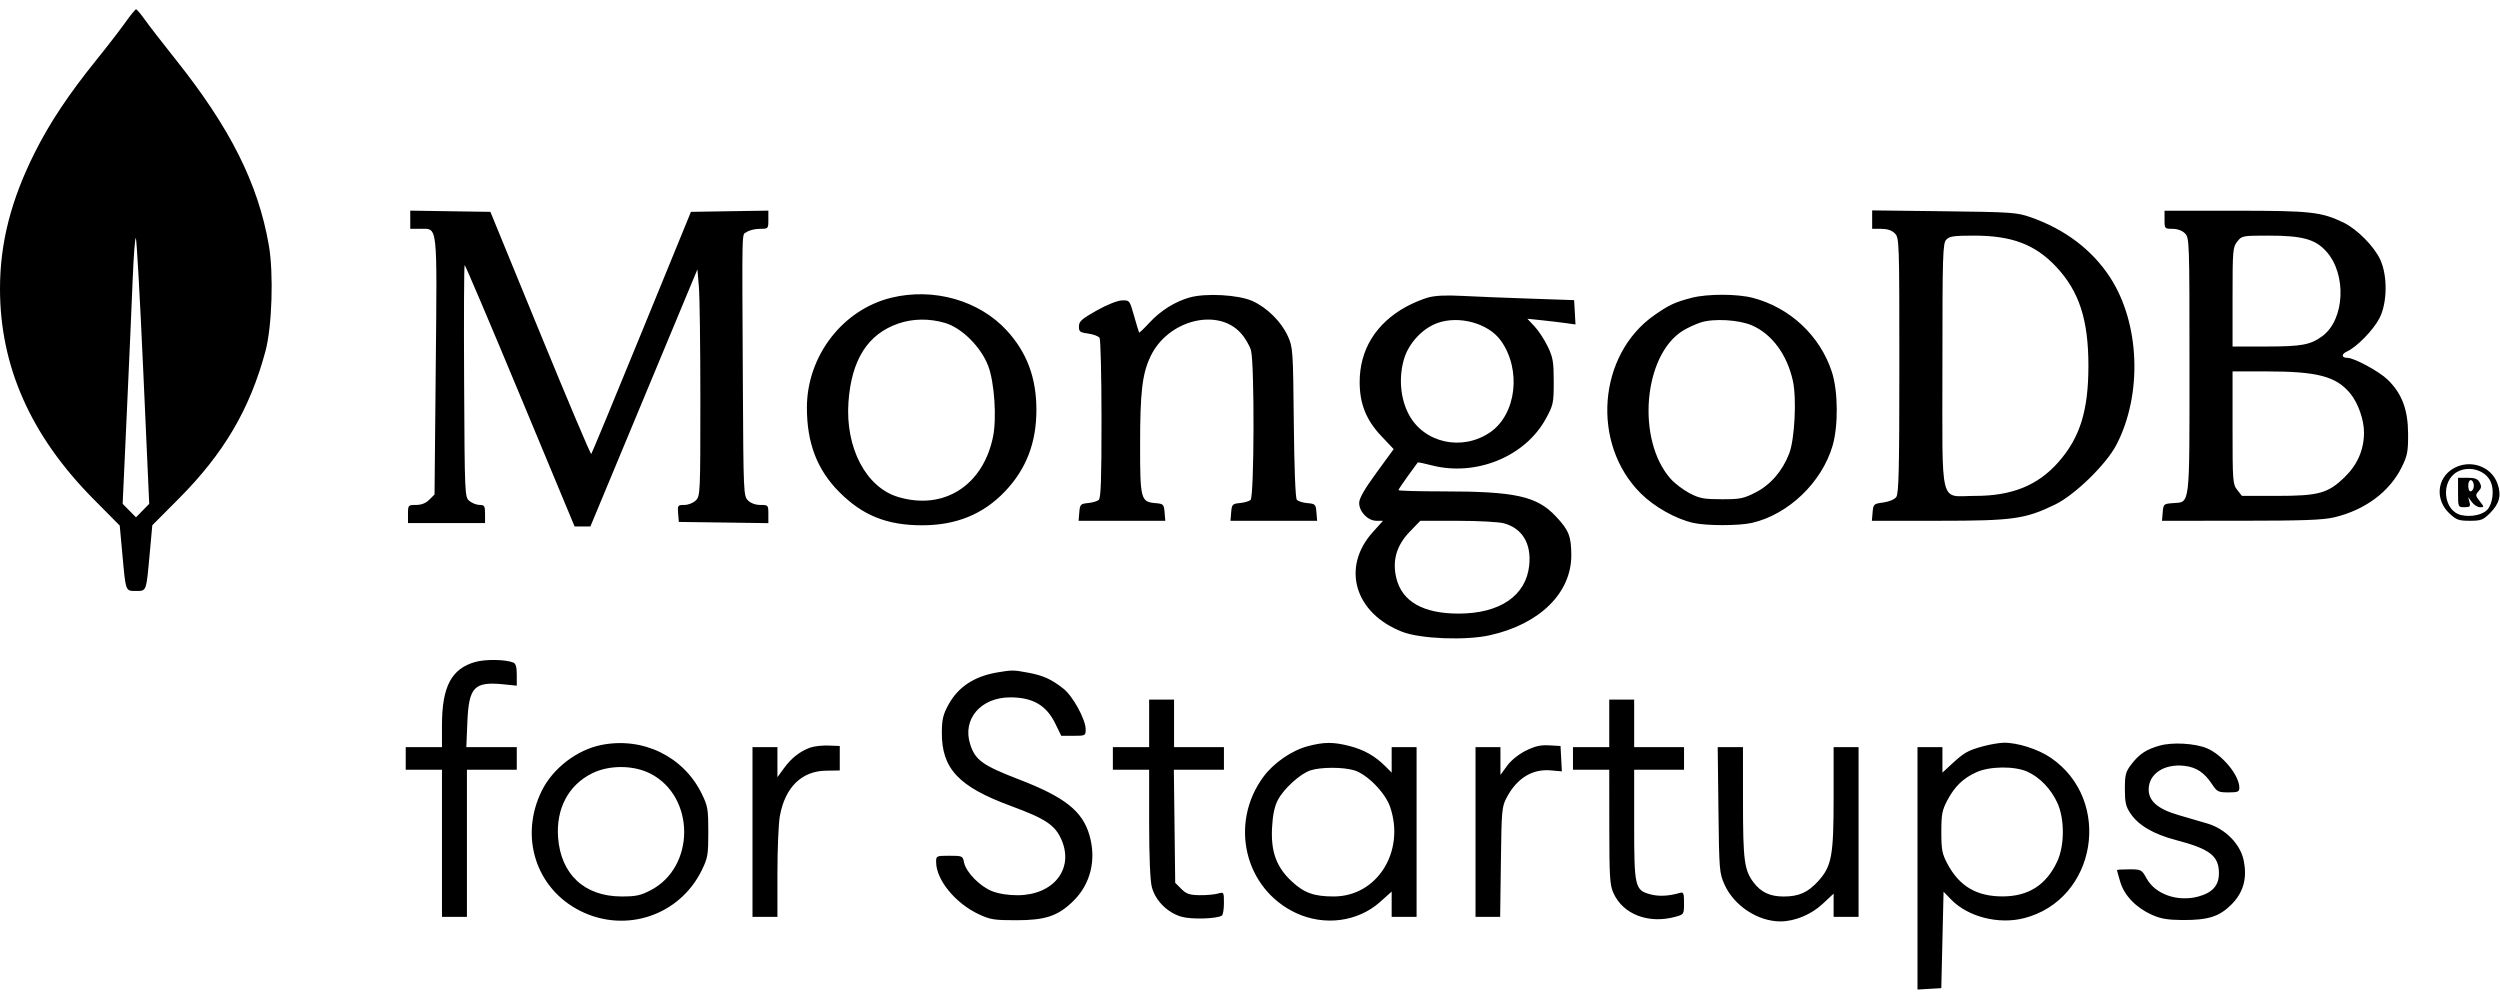 <svg xmlns="http://www.w3.org/2000/svg" xmlns:xlink="http://www.w3.org/1999/xlink" width="500" zoomAndPan="magnify" viewBox="0 0 375 150" height="200" preserveAspectRatio="xMidYMid meet"><defs><clipPath id="327bafc017"><path d="M 0 1.395 L 375 1.395 L 375 148.395 L 0 148.395 Z M 0 1.395 "></path></clipPath></defs><g id="088255fce4"><g clip-rule="nonzero" clip-path="url(#327bafc017)"><path style=" stroke:none;fill-rule:evenodd;fill:#000000;fill-opacity:1;" d="M 18.816 3.348 C 18.059 4.418 16.082 6.98 14.426 9.031 C 10.285 14.172 7.469 18.402 5.242 22.836 C 1.648 29.992 0 36.434 0 43.32 C 0 54.961 4.621 65.363 13.992 74.828 L 17.961 78.836 L 18.355 83.145 C 18.867 88.793 18.812 88.645 20.398 88.645 C 21.988 88.645 21.934 88.793 22.449 83.121 L 22.844 78.789 L 26.812 74.805 C 33.582 68.008 37.496 61.348 39.824 52.656 C 40.809 48.988 41.059 40.992 40.324 36.773 C 38.707 27.5 34.508 19.145 26.301 8.863 C 24.438 6.527 22.398 3.895 21.77 3.008 C 21.141 2.121 20.527 1.395 20.41 1.395 C 20.293 1.395 19.574 2.273 18.816 3.348 M 61.539 32.957 L 61.539 34.324 L 63.059 34.324 C 65.684 34.324 65.57 33.285 65.363 55.012 L 65.18 74.172 L 64.395 74.957 C 63.867 75.484 63.211 75.742 62.402 75.742 C 61.223 75.742 61.199 75.773 61.199 77.102 L 61.199 78.457 L 72.758 78.457 L 72.758 77.102 C 72.758 75.895 72.664 75.742 71.945 75.742 C 71.5 75.742 70.812 75.477 70.418 75.148 C 69.711 74.562 69.703 74.359 69.617 57.156 C 69.566 47.586 69.605 39.758 69.699 39.758 C 69.793 39.758 73.543 48.578 78.031 59.363 L 86.191 78.969 L 88.559 78.969 L 96.586 59.684 L 104.613 40.402 L 104.832 43.016 C 104.957 44.453 105.055 52.102 105.055 60.008 C 105.055 73.934 105.035 74.406 104.375 75.062 C 103.992 75.445 103.242 75.742 102.656 75.742 C 101.66 75.742 101.617 75.801 101.719 77.016 L 101.824 78.289 L 108.539 78.379 L 115.254 78.473 L 115.254 77.109 C 115.254 75.773 115.227 75.742 114.066 75.742 C 113.328 75.742 112.617 75.484 112.195 75.062 C 111.535 74.406 111.512 73.875 111.43 57.836 C 111.305 33.031 111.246 35.359 112.004 34.805 C 112.367 34.543 113.246 34.324 113.961 34.324 C 115.246 34.324 115.254 34.316 115.254 32.957 L 115.254 31.594 L 109.449 31.684 L 103.641 31.777 L 96.246 49.852 C 92.184 59.793 88.781 68.004 88.688 68.098 C 88.594 68.188 85.152 60.055 81.039 50.023 L 73.559 31.777 L 67.547 31.688 L 61.539 31.594 Z M 280.824 32.941 L 280.824 34.324 L 282.184 34.324 C 283.09 34.324 283.77 34.551 284.223 35.004 C 284.887 35.668 284.902 36.137 284.902 54.801 C 284.902 70.355 284.816 74.031 284.441 74.547 C 284.172 74.918 283.371 75.258 282.488 75.375 C 281.051 75.566 280.992 75.621 280.891 76.848 L 280.781 78.117 L 290.777 78.117 C 301.953 78.117 303.777 77.863 308.281 75.672 C 311.238 74.23 315.922 69.668 317.449 66.742 C 321.398 59.176 320.996 48.477 316.5 41.59 C 313.812 37.469 309.746 34.391 304.621 32.594 C 302.539 31.863 301.805 31.812 291.617 31.688 L 280.824 31.559 Z M 324.68 32.965 C 324.68 34.293 324.711 34.324 325.871 34.324 C 326.609 34.324 327.32 34.582 327.742 35.004 C 328.406 35.668 328.422 36.137 328.422 54.789 C 328.422 76.316 328.547 75.281 325.949 75.469 C 324.555 75.57 324.508 75.609 324.406 76.848 L 324.301 78.117 L 336.137 78.113 C 345.367 78.109 348.438 78 350.098 77.609 C 354.746 76.516 358.445 73.766 360.27 70.051 C 361.113 68.344 361.227 67.73 361.215 65.047 C 361.195 61.43 360.281 59.016 358.148 56.949 C 356.859 55.699 353.125 53.676 352.105 53.676 C 351.207 53.676 351.18 53.113 352.059 52.715 C 353.52 52.051 355.988 49.523 356.91 47.75 C 358.09 45.477 358.16 41.457 357.062 38.996 C 356.172 37.008 353.57 34.367 351.539 33.391 C 348.18 31.777 346.641 31.609 335.32 31.609 L 324.68 31.609 Z M 291.926 35.965 C 291.418 36.527 291.363 38.328 291.363 54.805 C 291.363 76.512 290.828 74.383 296.305 74.383 C 301.801 74.383 305.672 72.812 308.742 69.34 C 312 65.652 313.262 61.609 313.262 54.863 C 313.262 47.957 311.879 43.703 308.434 40.023 C 305.297 36.68 301.793 35.344 296.145 35.344 C 293.035 35.344 292.406 35.438 291.926 35.965 M 335.586 36.238 C 334.922 37.082 334.883 37.559 334.883 44.555 L 334.883 51.977 L 339.93 51.977 C 345.246 51.977 346.582 51.73 348.359 50.414 C 351.723 47.922 352.031 41.129 348.938 37.707 C 347.277 35.871 345.348 35.344 340.285 35.344 C 336.375 35.344 336.273 35.363 335.586 36.238 M 19.91 41.707 C 19.781 45.023 19.387 54 19.035 61.652 L 18.398 75.574 L 20.398 77.598 L 22.383 75.574 L 21.488 55.629 C 20.996 44.656 20.492 35.684 20.371 35.684 C 20.25 35.684 20.043 38.395 19.91 41.707 M 133.727 44.652 C 126.398 46.426 121.035 53.402 121.035 61.152 C 121.035 66.48 122.574 70.48 125.91 73.824 C 129.422 77.344 133.07 78.801 138.359 78.793 C 143.445 78.785 147.477 77.137 150.73 73.73 C 153.93 70.379 155.461 66.418 155.461 61.484 C 155.461 56.668 154.039 52.863 151.008 49.566 C 146.867 45.059 140.051 43.121 133.727 44.652 M 178.465 44.617 C 176.246 45.238 174.086 46.594 172.406 48.414 C 171.605 49.281 170.914 49.941 170.867 49.883 C 170.824 49.82 170.484 48.703 170.113 47.395 C 169.445 45.027 169.438 45.02 168.273 45.062 C 167.586 45.09 166.016 45.723 164.473 46.59 C 162.25 47.844 161.844 48.211 161.84 48.961 C 161.832 49.75 161.992 49.875 163.242 50.039 C 164.016 50.145 164.777 50.434 164.934 50.68 C 165.094 50.926 165.223 56.418 165.227 62.887 C 165.23 71.902 165.133 74.723 164.805 74.996 C 164.57 75.188 163.844 75.398 163.191 75.461 C 162.086 75.566 161.992 75.664 161.895 76.848 L 161.789 78.117 L 174.793 78.117 L 174.688 76.848 C 174.586 75.645 174.512 75.566 173.312 75.469 C 171.121 75.285 171.012 74.871 171.016 66.754 C 171.016 58.77 171.332 56.09 172.578 53.461 C 175.148 48.031 182.621 46.098 186.113 49.957 C 186.758 50.668 187.445 51.836 187.645 52.547 C 188.191 54.512 188.137 74.535 187.582 74.996 C 187.348 75.188 186.621 75.398 185.969 75.461 C 184.863 75.566 184.773 75.664 184.676 76.848 L 184.57 78.117 L 197.57 78.117 L 197.465 76.848 C 197.367 75.648 197.285 75.566 196.109 75.469 C 195.422 75.41 194.707 75.18 194.52 74.957 C 194.312 74.707 194.137 70.156 194.07 63.348 C 193.961 52.5 193.934 52.094 193.176 50.418 C 192.191 48.246 190.047 46.129 187.84 45.141 C 185.766 44.215 180.867 43.941 178.465 44.617 M 214.152 44.645 C 213.289 44.891 211.836 45.504 210.922 46.008 C 206.379 48.5 203.934 52.477 203.949 57.344 C 203.961 60.609 204.934 63.02 207.223 65.438 L 209.051 67.367 L 206.465 70.914 C 204.652 73.395 203.875 74.754 203.875 75.441 C 203.875 76.766 205.184 78.117 206.461 78.117 L 207.453 78.117 L 205.914 79.828 C 201.156 85.113 203.203 92.016 210.352 94.777 C 213.078 95.832 219.836 96.098 223.465 95.289 C 230.965 93.625 235.727 88.934 235.695 83.242 C 235.68 80.43 235.32 79.527 233.391 77.469 C 230.531 74.414 227.312 73.707 216.32 73.707 C 212.719 73.707 209.77 73.621 209.77 73.52 C 209.77 73.422 210.406 72.465 211.184 71.398 L 212.664 69.367 C 212.703 69.316 213.629 69.508 214.723 69.793 C 221.379 71.523 228.789 68.5 231.891 62.781 C 232.996 60.746 233.059 60.461 233.059 57.242 C 233.059 54.27 232.945 53.613 232.16 51.977 C 231.668 50.953 230.777 49.594 230.184 48.961 L 229.102 47.812 L 231.25 48.035 C 232.43 48.16 234.055 48.352 234.859 48.465 L 236.324 48.668 L 236.223 46.844 L 236.117 45.02 L 229.488 44.793 C 225.84 44.672 221.25 44.488 219.289 44.383 C 216.824 44.254 215.234 44.332 214.152 44.645 M 253.797 44.66 C 251.289 45.301 250.355 45.734 248.152 47.277 C 239.668 53.219 238.645 66.559 246.102 73.996 C 248.125 76.02 251.328 77.824 253.965 78.43 C 255.934 78.883 260.836 78.883 262.805 78.43 C 268.25 77.176 273.281 72.359 274.887 66.859 C 275.762 63.863 275.715 58.664 274.785 55.797 C 273.023 50.371 268.496 46.129 262.91 44.676 C 260.574 44.07 256.145 44.062 253.797 44.66 M 134.746 48.531 C 130.164 50.113 127.723 53.957 127.27 60.297 C 126.781 67.164 129.902 73.121 134.746 74.555 C 141.559 76.578 147.43 72.859 148.945 65.562 C 149.531 62.742 149.168 57.332 148.223 54.867 C 147.137 52.035 144.277 49.188 141.77 48.445 C 139.41 47.746 136.941 47.777 134.746 48.531 M 215.578 48.469 C 213.332 49.289 211.281 51.516 210.594 53.879 C 209.781 56.672 210.062 59.824 211.336 62.195 C 213.629 66.469 219.328 67.711 223.512 64.852 C 227.473 62.137 228.25 55.402 225.102 51.059 C 223.227 48.477 218.82 47.277 215.578 48.469 M 255.098 48.371 C 254.316 48.629 253.125 49.176 252.449 49.594 C 246.508 53.262 245.434 65.949 250.57 71.793 C 251.191 72.496 252.473 73.477 253.426 73.977 C 254.926 74.762 255.566 74.883 258.238 74.887 C 261.004 74.895 261.527 74.789 263.328 73.871 C 265.582 72.719 267.359 70.664 268.379 68.031 C 269.207 65.895 269.516 59.75 268.93 57.117 C 268.055 53.191 265.816 50.145 262.836 48.824 C 260.879 47.961 257.047 47.734 255.098 48.371 M 334.883 64.152 C 334.883 72.18 334.914 72.641 335.586 73.488 L 336.289 74.383 L 341.473 74.383 C 347.848 74.383 349.195 74.012 351.738 71.531 C 353.625 69.695 354.602 67.43 354.602 64.879 C 354.602 62.965 353.707 60.426 352.535 59.012 C 350.406 56.441 347.617 55.711 339.918 55.711 L 334.883 55.711 Z M 367.922 70.32 C 365.516 71.785 365.266 74.988 367.402 77.004 C 368.449 77.988 368.809 78.117 370.469 78.117 C 372.145 78.117 372.469 77.996 373.484 76.984 C 374.922 75.547 375.242 74.312 374.625 72.551 C 373.699 69.898 370.414 68.805 367.922 70.32 M 368.578 70.785 C 366.039 72.188 366.484 76.672 369.219 77.27 C 370.668 77.59 372.402 77.223 373.098 76.457 C 373.891 75.578 374.152 73.586 373.633 72.336 C 372.891 70.547 370.395 69.777 368.578 70.785 M 368.707 73.875 C 368.707 76.07 368.715 76.082 369.668 76.082 C 370.492 76.082 370.598 75.977 370.422 75.316 L 370.219 74.555 L 370.781 75.316 C 371.09 75.738 371.641 76.082 372.004 76.082 C 372.652 76.082 372.648 76.059 371.957 75.18 C 371.305 74.352 371.293 74.23 371.789 73.68 C 372.219 73.211 372.254 72.934 371.953 72.375 C 371.66 71.832 371.246 71.668 370.141 71.668 L 368.707 71.672 Z M 370.238 72.855 C 370.238 73.324 370.379 73.707 370.551 73.707 C 370.949 73.707 371.203 72.984 371.004 72.434 C 370.73 71.699 370.238 71.973 370.238 72.855 M 211.438 79.785 C 209.453 81.84 208.801 84.152 209.469 86.789 C 210.34 90.25 213.508 92.039 218.777 92.039 C 224.988 92.039 228.914 89.359 229.383 84.793 C 229.723 81.531 228.34 79.242 225.578 78.492 C 224.828 78.289 221.703 78.121 218.629 78.121 L 213.043 78.117 Z M 71.293 99.293 C 67.727 100.293 66.297 102.996 66.297 108.734 L 66.297 112.066 L 60.859 112.066 L 60.859 115.465 L 66.297 115.465 L 66.297 137.531 L 70.039 137.531 L 70.039 115.465 L 77.516 115.465 L 77.516 112.066 L 69.949 112.066 L 70.102 108.367 C 70.324 103 71.113 102.191 75.68 102.664 L 77.516 102.852 L 77.516 101.215 C 77.516 100.035 77.367 99.523 76.977 99.375 C 75.758 98.906 72.828 98.863 71.293 99.293 M 149.594 100.863 C 146.129 101.453 143.723 103.043 142.266 105.703 C 141.465 107.172 141.289 107.902 141.277 109.863 C 141.242 115.293 143.793 118.008 151.633 120.895 C 156.922 122.844 158.312 123.785 159.27 126.074 C 161.074 130.395 157.996 134.242 152.699 134.285 C 151.293 134.297 149.84 134.074 148.848 133.691 C 147.008 132.98 144.902 130.836 144.609 129.371 C 144.414 128.391 144.352 128.363 142.41 128.363 C 140.457 128.363 140.414 128.383 140.418 129.297 C 140.426 131.98 143.293 135.488 146.832 137.145 C 148.535 137.941 149.148 138.039 152.48 138.035 C 156.789 138.031 158.656 137.41 160.926 135.223 C 163.578 132.664 164.496 128.984 163.41 125.254 C 162.367 121.668 159.715 119.566 152.953 116.957 C 147.379 114.809 146.293 114.035 145.527 111.637 C 144.324 107.887 147.094 104.625 151.496 104.605 C 154.887 104.594 156.941 105.773 158.281 108.512 L 159.191 110.371 L 161.02 110.371 C 162.805 110.371 162.852 110.348 162.852 109.406 C 162.852 107.926 160.93 104.41 159.516 103.301 C 157.695 101.871 156.465 101.316 154.199 100.898 C 151.988 100.488 151.816 100.488 149.594 100.863 M 172.371 108.504 L 172.371 112.066 L 166.93 112.066 L 166.93 115.465 L 172.371 115.465 L 172.371 123.461 C 172.371 128.398 172.523 132.055 172.766 133.02 C 173.285 135.078 175.125 136.922 177.25 137.516 C 178.758 137.938 182.488 137.828 183.277 137.344 C 183.449 137.238 183.59 136.395 183.59 135.465 C 183.59 133.793 183.586 133.785 182.656 134.043 C 182.141 134.188 180.906 134.293 179.914 134.277 C 178.43 134.254 177.945 134.086 177.195 133.336 L 176.281 132.422 L 176.18 123.945 L 176.078 115.465 L 183.59 115.465 L 183.59 112.066 L 176.109 112.066 L 176.109 104.938 L 172.371 104.938 Z M 241.387 108.504 L 241.387 112.066 L 235.945 112.066 L 235.945 115.465 L 241.387 115.465 L 241.395 124.035 C 241.402 131.617 241.473 132.766 242.027 133.98 C 243.477 137.172 247.309 138.629 251.332 137.512 C 252.59 137.164 252.605 137.133 252.605 135.453 C 252.605 133.992 252.523 133.773 252.012 133.926 C 250.336 134.418 248.832 134.492 247.562 134.152 C 245.23 133.523 245.125 133.066 245.125 123.629 L 245.125 115.465 L 252.605 115.465 L 252.605 112.066 L 245.125 112.066 L 245.125 104.938 L 241.387 104.938 Z M 90.234 111.738 C 86.539 112.469 82.93 115.242 81.262 118.625 C 77.875 125.5 80.391 133.316 87.066 136.648 C 93.848 140.035 101.926 137.332 105.25 130.562 C 106.168 128.691 106.246 128.242 106.246 124.801 C 106.246 121.355 106.168 120.906 105.246 119.031 C 102.508 113.461 96.434 110.512 90.234 111.738 M 196.168 111.93 C 193.746 112.574 191.039 114.441 189.5 116.535 C 184.348 123.547 186.695 133.34 194.395 136.949 C 198.66 138.945 203.688 138.277 207.039 135.27 L 208.75 133.734 L 208.75 137.531 L 212.488 137.531 L 212.488 112.066 L 208.75 112.066 L 208.75 115.895 L 207.812 114.953 C 206.285 113.418 204.621 112.469 202.473 111.914 C 200.012 111.277 198.617 111.281 196.168 111.93 M 297.551 111.918 C 295.238 112.539 294.645 112.867 292.844 114.527 L 291.363 115.891 L 291.363 112.066 L 287.625 112.066 L 287.625 148.43 L 289.41 148.328 L 291.195 148.223 L 291.363 140.992 L 291.535 133.758 L 292.676 134.934 C 295.195 137.531 299.785 138.703 303.605 137.727 C 314.492 134.941 316.969 120.047 307.605 113.656 C 305.727 112.371 302.594 111.375 300.555 111.41 C 299.895 111.426 298.543 111.652 297.551 111.918 M 323.949 111.84 C 321.93 112.41 320.883 113.102 319.691 114.668 C 318.848 115.77 318.73 116.207 318.73 118.348 C 318.73 120.375 318.871 120.98 319.582 122.035 C 320.785 123.812 323.031 125.125 326.383 126.004 C 331.508 127.352 332.84 128.383 332.84 131 C 332.84 132.816 331.863 133.914 329.738 134.484 C 326.668 135.312 323.328 134.156 322.02 131.816 C 321.246 130.426 321.199 130.402 319.387 130.402 C 318.371 130.402 317.543 130.449 317.543 130.508 C 317.543 130.566 317.766 131.375 318.043 132.297 C 318.648 134.336 320.422 136.172 322.812 137.234 C 324.121 137.816 325.172 137.992 327.402 138.004 C 331.219 138.023 332.895 137.492 334.703 135.688 C 336.527 133.867 337.121 131.699 336.535 128.988 C 336.02 126.582 333.781 124.32 331.141 123.539 C 330.113 123.234 328.141 122.656 326.754 122.254 C 323.695 121.367 322.301 120.164 322.301 118.422 C 322.301 116.074 324.625 114.535 327.652 114.875 C 329.438 115.078 330.652 115.879 331.793 117.613 C 332.551 118.762 332.742 118.859 334.258 118.859 C 335.684 118.859 335.902 118.766 335.902 118.164 C 335.902 116.305 333.359 113.211 331.031 112.238 C 329.234 111.492 325.859 111.301 323.949 111.84 M 121.543 112.137 C 119.996 112.695 118.699 113.711 117.605 115.219 L 116.613 116.582 L 116.613 112.066 L 112.875 112.066 L 112.875 137.531 L 116.613 137.531 L 116.613 130.973 C 116.613 127.367 116.777 123.508 116.98 122.398 C 117.762 118.094 120.246 115.656 123.898 115.602 L 125.965 115.57 L 125.965 111.898 L 124.266 111.832 C 123.328 111.797 122.105 111.934 121.543 112.137 M 228.859 112.609 C 227.762 113.16 226.656 114.055 226.055 114.883 L 225.066 116.242 L 225.066 112.066 L 221.328 112.066 L 221.328 137.531 L 225.023 137.531 L 225.133 129.297 C 225.234 121.43 225.273 121 226.031 119.578 C 227.566 116.707 229.871 115.305 232.648 115.559 L 234.277 115.707 L 234.18 113.801 L 234.078 111.898 L 232.379 111.801 C 231.078 111.727 230.246 111.918 228.859 112.609 M 257.766 121.488 C 257.871 130.574 257.906 130.973 258.688 132.707 C 260.117 135.867 263.68 138.211 267.055 138.211 C 269.211 138.211 271.676 137.191 273.387 135.59 L 275.043 134.043 L 275.043 137.531 L 278.785 137.531 L 278.785 112.066 L 275.043 112.066 L 275.043 119.645 C 275.043 128.371 274.758 129.93 272.73 132.172 C 271.199 133.863 269.828 134.477 267.559 134.477 C 265.496 134.477 264.156 133.848 263.027 132.352 C 261.645 130.523 261.449 129.043 261.449 120.301 L 261.445 112.066 L 257.656 112.066 Z M 88.805 116.004 C 85.27 117.762 83.402 121.285 83.711 125.598 C 84.113 131.137 87.66 134.453 93.203 134.469 C 95.391 134.473 96.082 134.328 97.617 133.527 C 104.297 130.039 104.297 119.559 97.617 116.07 C 95.07 114.746 91.391 114.715 88.805 116.004 M 196.582 115.551 C 195.051 116.039 192.555 118.309 191.676 120.004 C 191.176 120.973 190.91 122.238 190.809 124.121 C 190.613 127.754 191.453 130.055 193.754 132.203 C 195.609 133.938 197.105 134.473 200.078 134.469 C 206.566 134.465 210.801 127.73 208.52 121.043 C 207.785 118.891 205.051 116.113 203.098 115.535 C 201.434 115.047 198.141 115.051 196.582 115.551 M 296.465 115.832 C 294.477 116.73 293.211 117.949 292.102 120.047 C 291.32 121.52 291.199 122.148 291.199 124.801 C 291.199 127.449 291.32 128.078 292.102 129.551 C 293.891 132.926 296.477 134.461 300.371 134.461 C 304.266 134.461 306.93 132.758 308.582 129.219 C 309.707 126.809 309.707 122.789 308.582 120.379 C 307.617 118.312 305.957 116.594 304.121 115.758 C 302.195 114.887 298.477 114.922 296.465 115.832 "></path></g></g></svg>